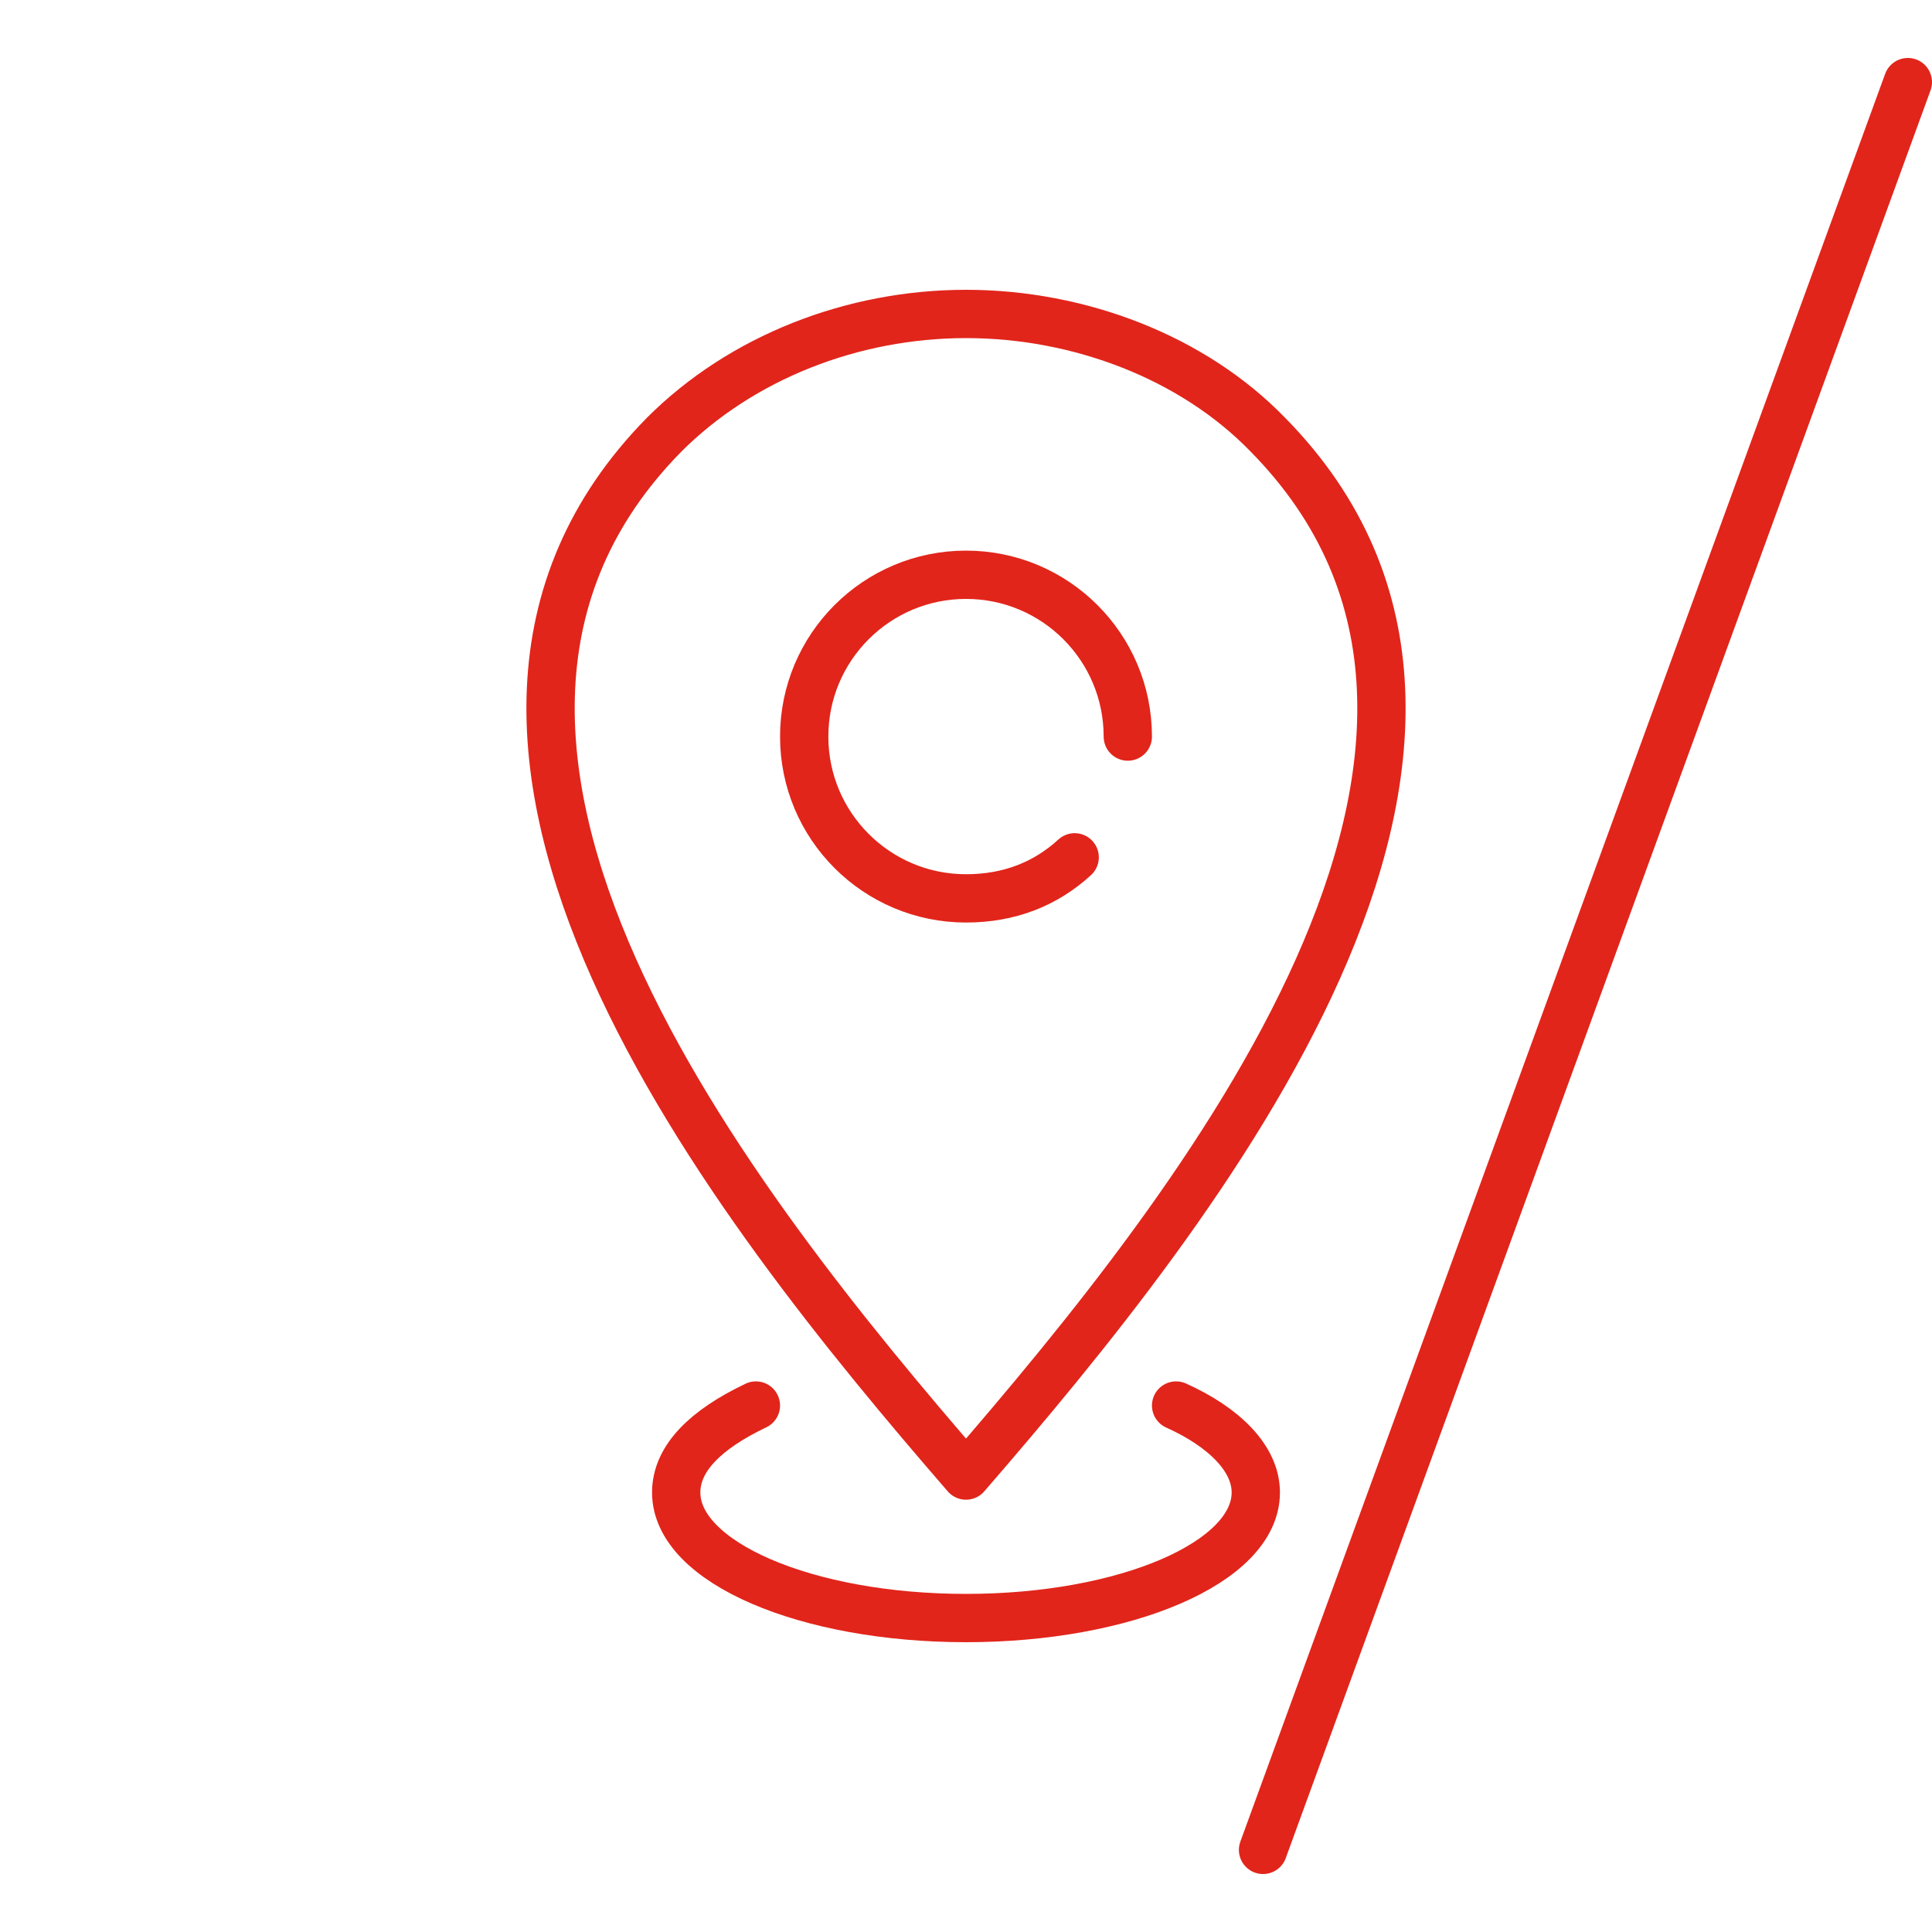 <?xml version="1.0" encoding="utf-8"?>
<!-- Generator: Adobe Illustrator 28.0.0, SVG Export Plug-In . SVG Version: 6.00 Build 0)  -->
<svg version="1.1" id="Calque_1" xmlns="http://www.w3.org/2000/svg" xmlns:xlink="http://www.w3.org/1999/xlink" x="0px" y="0px"
	 viewBox="0 0 80 80" style="enable-background:new 0 0 80 80;" xml:space="preserve">
<style type="text/css">
	.st0{fill:none;stroke:#E1251B;stroke-width:2;stroke-linecap:round;stroke-linejoin:round;stroke-miterlimit:10;}
</style>
<g>
	<line class="st0" x1="52.3" y1="76.6" x2="79" y2="3.4"/>
	<g>
		<path class="st0" d="M40,61.1C49.7,49.9,65,30.7,52.5,18c-3.1-3.2-7.8-5-12.5-5c-4.7,0-9.3,1.8-12.5,5C15,30.7,30.3,49.9,40,61.1z
			"/>
		<path class="st0" d="M48.7,58.2c2,0.9,3.3,2.2,3.3,3.6c0,2.9-5.4,5.2-12,5.2s-12-2.3-12-5.2c0-1.4,1.2-2.6,3.3-3.6"/>
		<path class="st0" d="M44.5,35.5c-1.2,1.1-2.7,1.7-4.5,1.7c-3.7,0-6.7-3-6.7-6.7c0-3.7,3-6.7,6.7-6.7c3.7,0,6.7,3,6.7,6.7"/>
	</g>
</g>
</svg>
